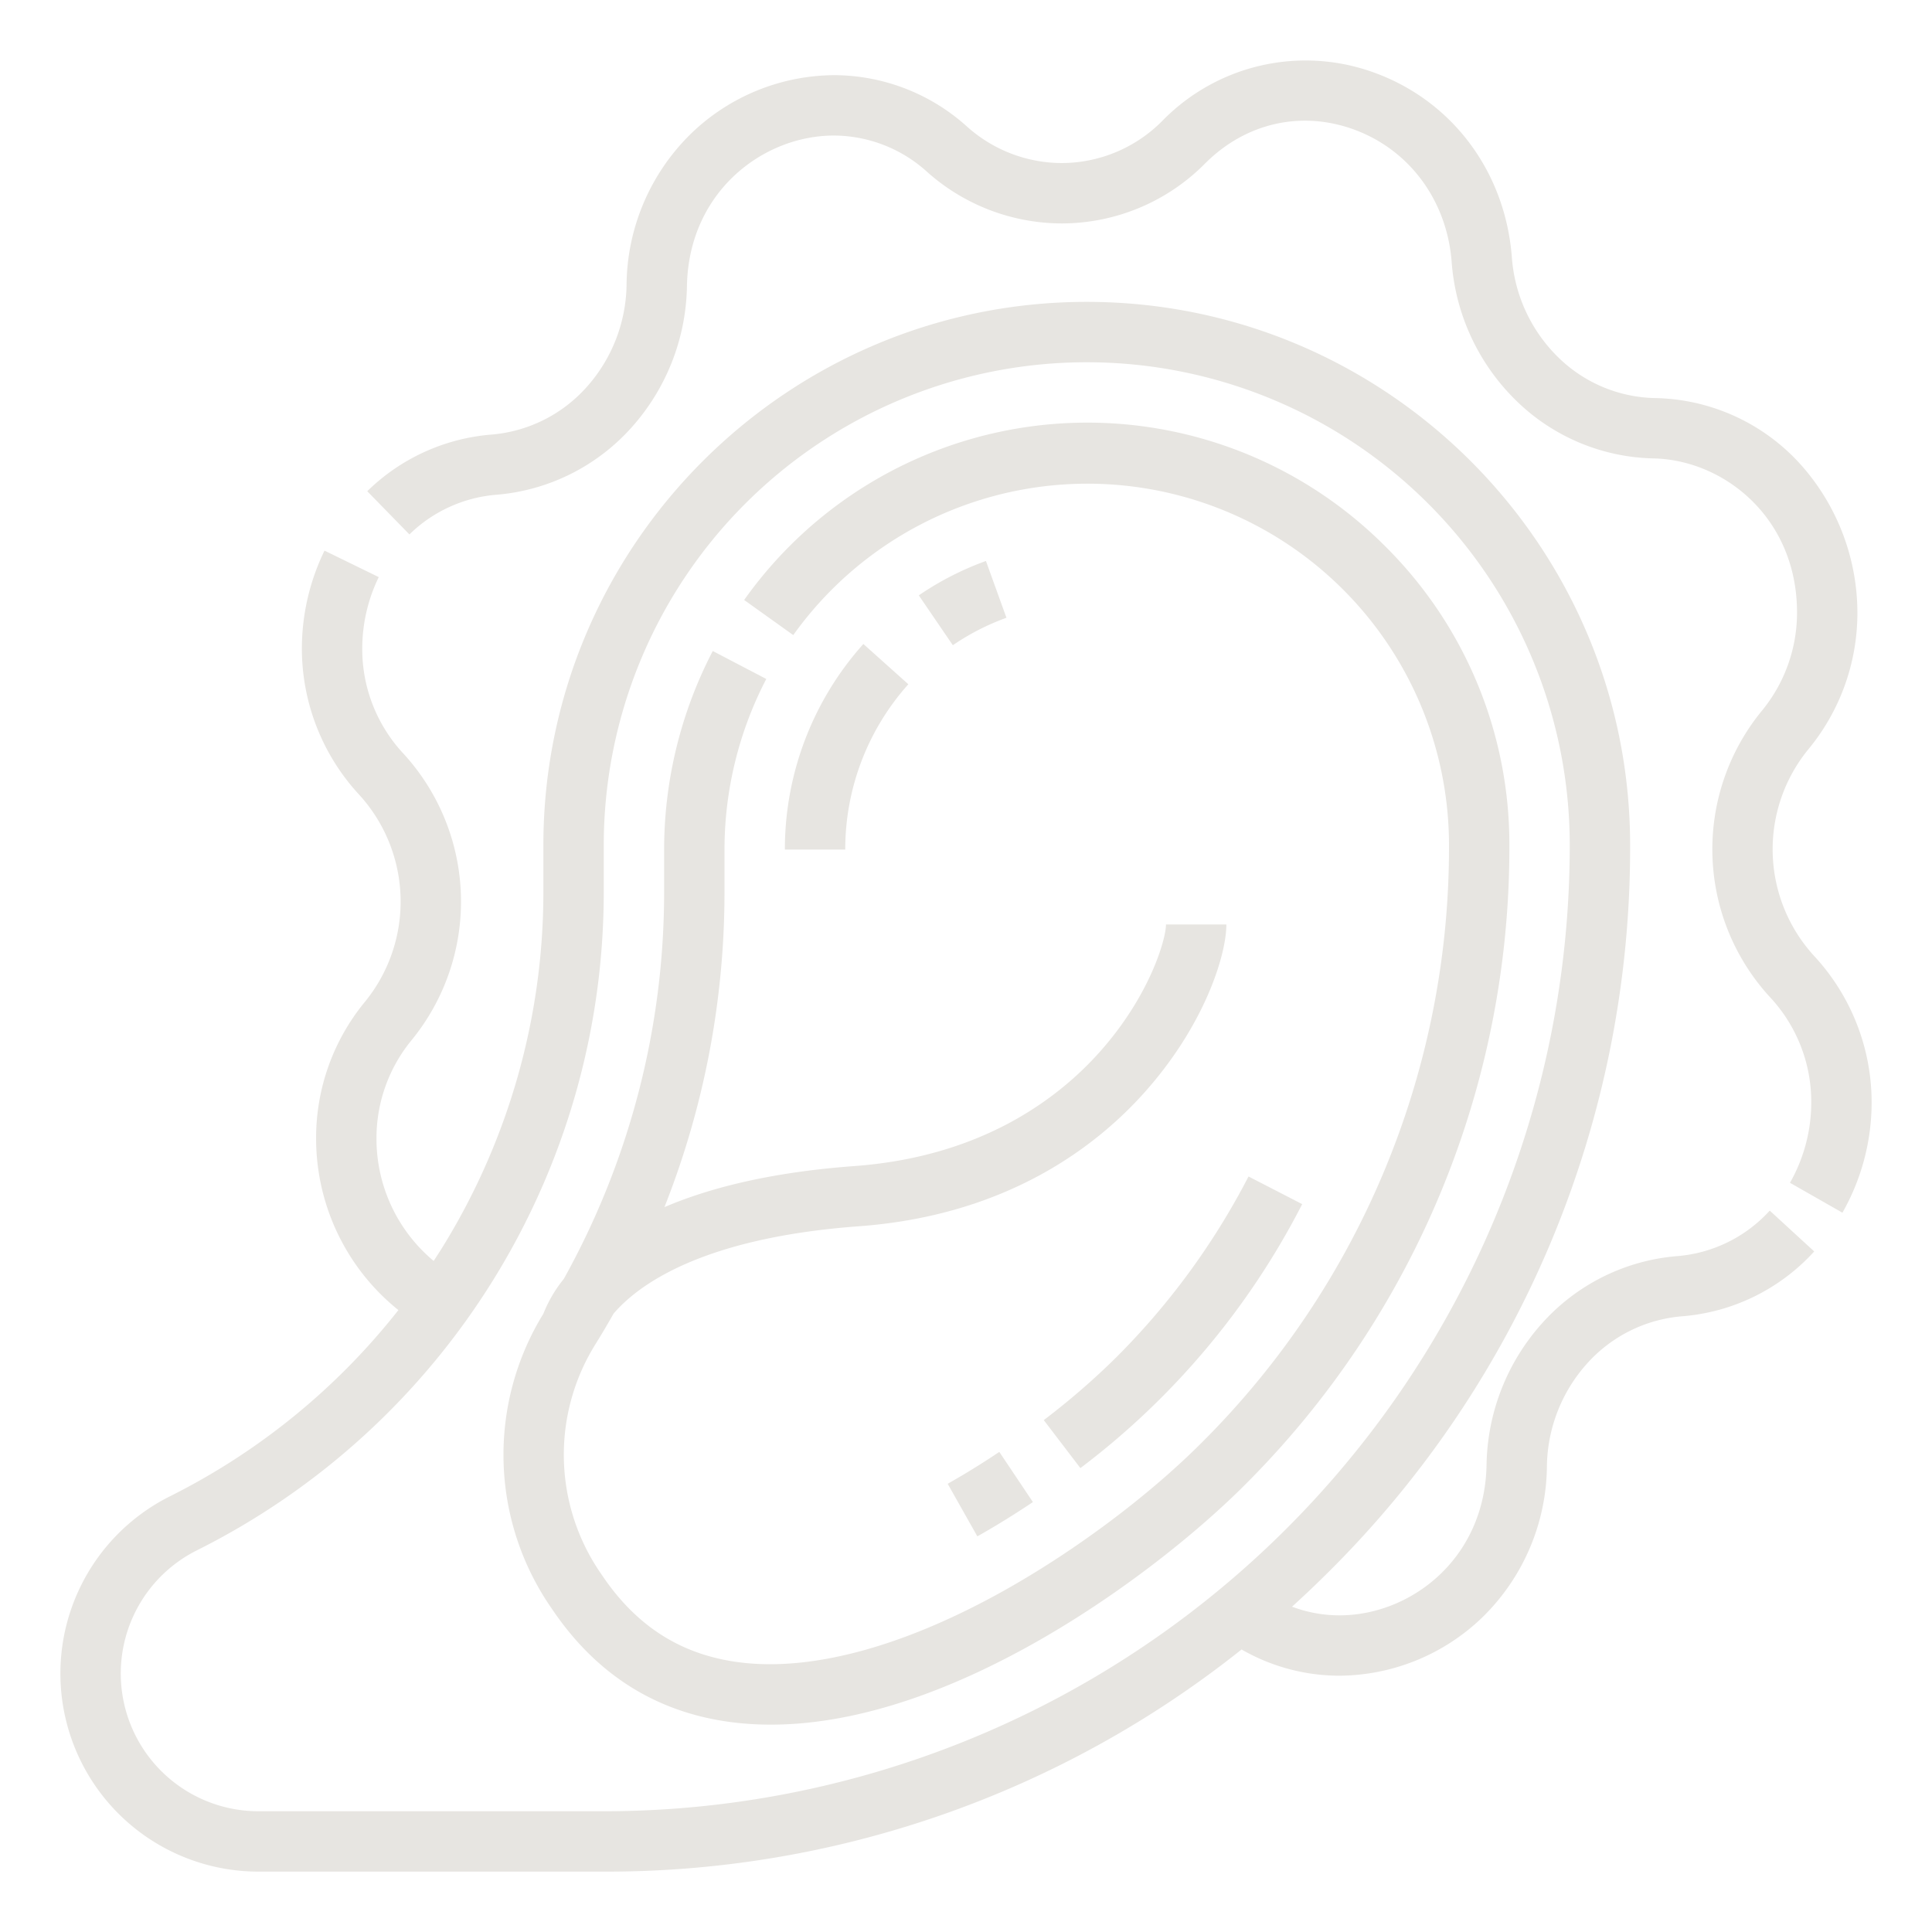 <svg xmlns="http://www.w3.org/2000/svg" version="1.1" xmlns:xlink="http://www.w3.org/1999/xlink" width="512" height="512" x="0" y="0" viewBox="0 0 512 512" style="enable-background:new 0 0 512 512" xml:space="preserve" class=""><g><path d="M480.753 253.328a41.834 41.834 0 0 1-1.574-54.687 56.73 56.73 0 0 0 13.051-36.321 59.1 59.1 0 0 0-14.665-38.8 53.175 53.175 0 0 0-39.065-18.028 37.687 37.687 0 0 1-25.677-10.922 41.263 41.263 0 0 1-12.166-26.393c-1.729-22.5-15.578-41.2-36.143-48.809a53.049 53.049 0 0 0-56.444 12.618 37.6 37.6 0 0 1-26.73 11.224 37.749 37.749 0 0 1-24.986-9.588A52.722 52.722 0 0 0 221 19.92a55.047 55.047 0 0 0-37.754 15.38 56.674 56.674 0 0 0-17.2 40.188 41.534 41.534 0 0 1-10.62 27.137 37.979 37.979 0 0 1-25.026 12.532 53.05 53.05 0 0 0-33.075 15.023l11.175 11.449a37.234 37.234 0 0 1 23.22-10.529 53.923 53.923 0 0 0 35.572-17.736 57.521 57.521 0 0 0 14.756-37.579C182.512 50.833 202.217 35.92 221 35.92a36.961 36.961 0 0 1 24.749 9.68 53.743 53.743 0 0 0 35.591 13.61 53.5 53.5 0 0 0 38.048-15.91c10.766-10.772 25.56-14.1 39.576-8.922 14.633 5.412 24.5 18.835 25.74 35.031A57.254 57.254 0 0 0 401.629 106a53.616 53.616 0 0 0 36.548 15.485c18.7.381 38.053 15.759 38.053 40.832a40.9 40.9 0 0 1-9.43 26.183 57.9 57.9 0 0 0 2.2 75.688 40.6 40.6 0 0 1 11 27.971 43.056 43.056 0 0 1-5.64 21.294l13.9 7.926A59.1 59.1 0 0 0 496 292.16a57.075 57.075 0 0 0-15.247-38.832Z" fill="#e7e5e1" opacity="1" data-original="#000000" class=""></path><path d="M444.28 332.9a53.923 53.923 0 0 0-35.572 17.736 57.521 57.521 0 0 0-14.756 37.579c-.464 24.955-20.169 39.868-38.952 39.868a35.845 35.845 0 0 1-12.6-2.293q5.064-4.588 9.933-9.454A270.219 270.219 0 0 0 432 224c0-79.4-64.6-144-144-144s-144 64.6-144 144v12.394a178.921 178.921 0 0 1-26.742 94.134c-.757 1.226-1.547 2.428-2.333 3.633A42.135 42.135 0 0 1 99.77 301.68a40.9 40.9 0 0 1 9.43-26.18 58.021 58.021 0 0 0-2.2-75.688 40.6 40.6 0 0 1-11-27.972 43.33 43.33 0 0 1 4.374-18.9L86 145.922a59.4 59.4 0 0 0-6 25.918 57.08 57.08 0 0 0 15.248 38.834 42.021 42.021 0 0 1 1.573 54.685A56.73 56.73 0 0 0 83.77 301.68a58.316 58.316 0 0 0 21.811 45.508 178.9 178.9 0 0 1-60.56 49.358A52.5 52.5 0 0 0 68.5 496H160a269.931 269.931 0 0 0 169.028-58.873A52.081 52.081 0 0 0 355 444.08a55.047 55.047 0 0 0 37.754-15.38 56.674 56.674 0 0 0 17.195-40.188 41.534 41.534 0 0 1 10.62-27.137 37.981 37.981 0 0 1 25.031-12.532 52.9 52.9 0 0 0 35.186-17.2L469 320.825a37.146 37.146 0 0 1-24.72 12.075ZM68.5 480a36.5 36.5 0 0 1-16.323-69.144 194.907 194.907 0 0 0 78.693-71.916A194.925 194.925 0 0 0 160 236.394V224a128 128 0 0 1 256 0 256 256 0 0 1-256 256Z" fill="#e7e5e1" opacity="1" data-original="#000000" class=""></path><path d="M366.932 144.609A111.48 111.48 0 0 0 197.208 159l13.013 9.309A95.812 95.812 0 0 1 384 224a222.533 222.533 0 0 1-65.608 158.392c-14.752 14.753-35.235 29.893-54.791 40.5-24.634 13.361-47.276 19.536-65.468 17.879-16.181-1.48-28.657-8.9-38.142-22.675-.2-.294-.489-.718-.945-1.38a55.363 55.363 0 0 1-1.184-60.584l.23-.371q2.333-3.772 4.5-7.625c6.388-7.479 23.192-20.087 64.994-23.16 39.08-2.874 62.841-20.981 75.893-35.665C319.269 271.552 325 253.081 325 245h-16c0 3.744-4.143 18.682-17.479 33.686-11.085 12.469-31.379 27.855-65.107 30.335-20.02 1.473-36.849 5.125-50.328 10.878A226.91 226.91 0 0 0 192 236.394v-11.249a98.038 98.038 0 0 1 11.072-45.212l-14.182-7.409A114.116 114.116 0 0 0 176 225.145v11.249a210.88 210.88 0 0 1-26.587 102.532A35.076 35.076 0 0 0 144 348.15a71.354 71.354 0 0 0 1.868 77.639l.938 1.365.011.015c12.175 17.685 28.951 27.623 49.863 29.537q3.783.346 7.611.342c48.858 0 102.782-40.7 125.42-63.342A238.43 238.43 0 0 0 400 224a111.219 111.219 0 0 0-33.068-79.391Z" fill="#e7e5e1" opacity="1" data-original="#000000" class=""></path><path d="M259.008 407.151c4.843-2.732 9.8-5.79 14.721-9.088l-8.9-13.294a212.469 212.469 0 0 1-13.683 8.449ZM276.608 376.341l9.708 12.719a204.347 204.347 0 0 0 58.778-69.951l-14.224-7.328a192.5 192.5 0 0 1-35.105 47.983 194.586 194.586 0 0 1-19.157 16.577ZM261.282 148.665a79.506 79.506 0 0 0-17.793 9.111l9.022 13.215a63.407 63.407 0 0 1 14.207-7.277ZM228.8 170.664a81.557 81.557 0 0 0-20.8 54.481h16a65.582 65.582 0 0 1 16.719-43.809Z" fill="#e7e5e1" opacity="1" data-original="#000000" class=""></path></g></svg>